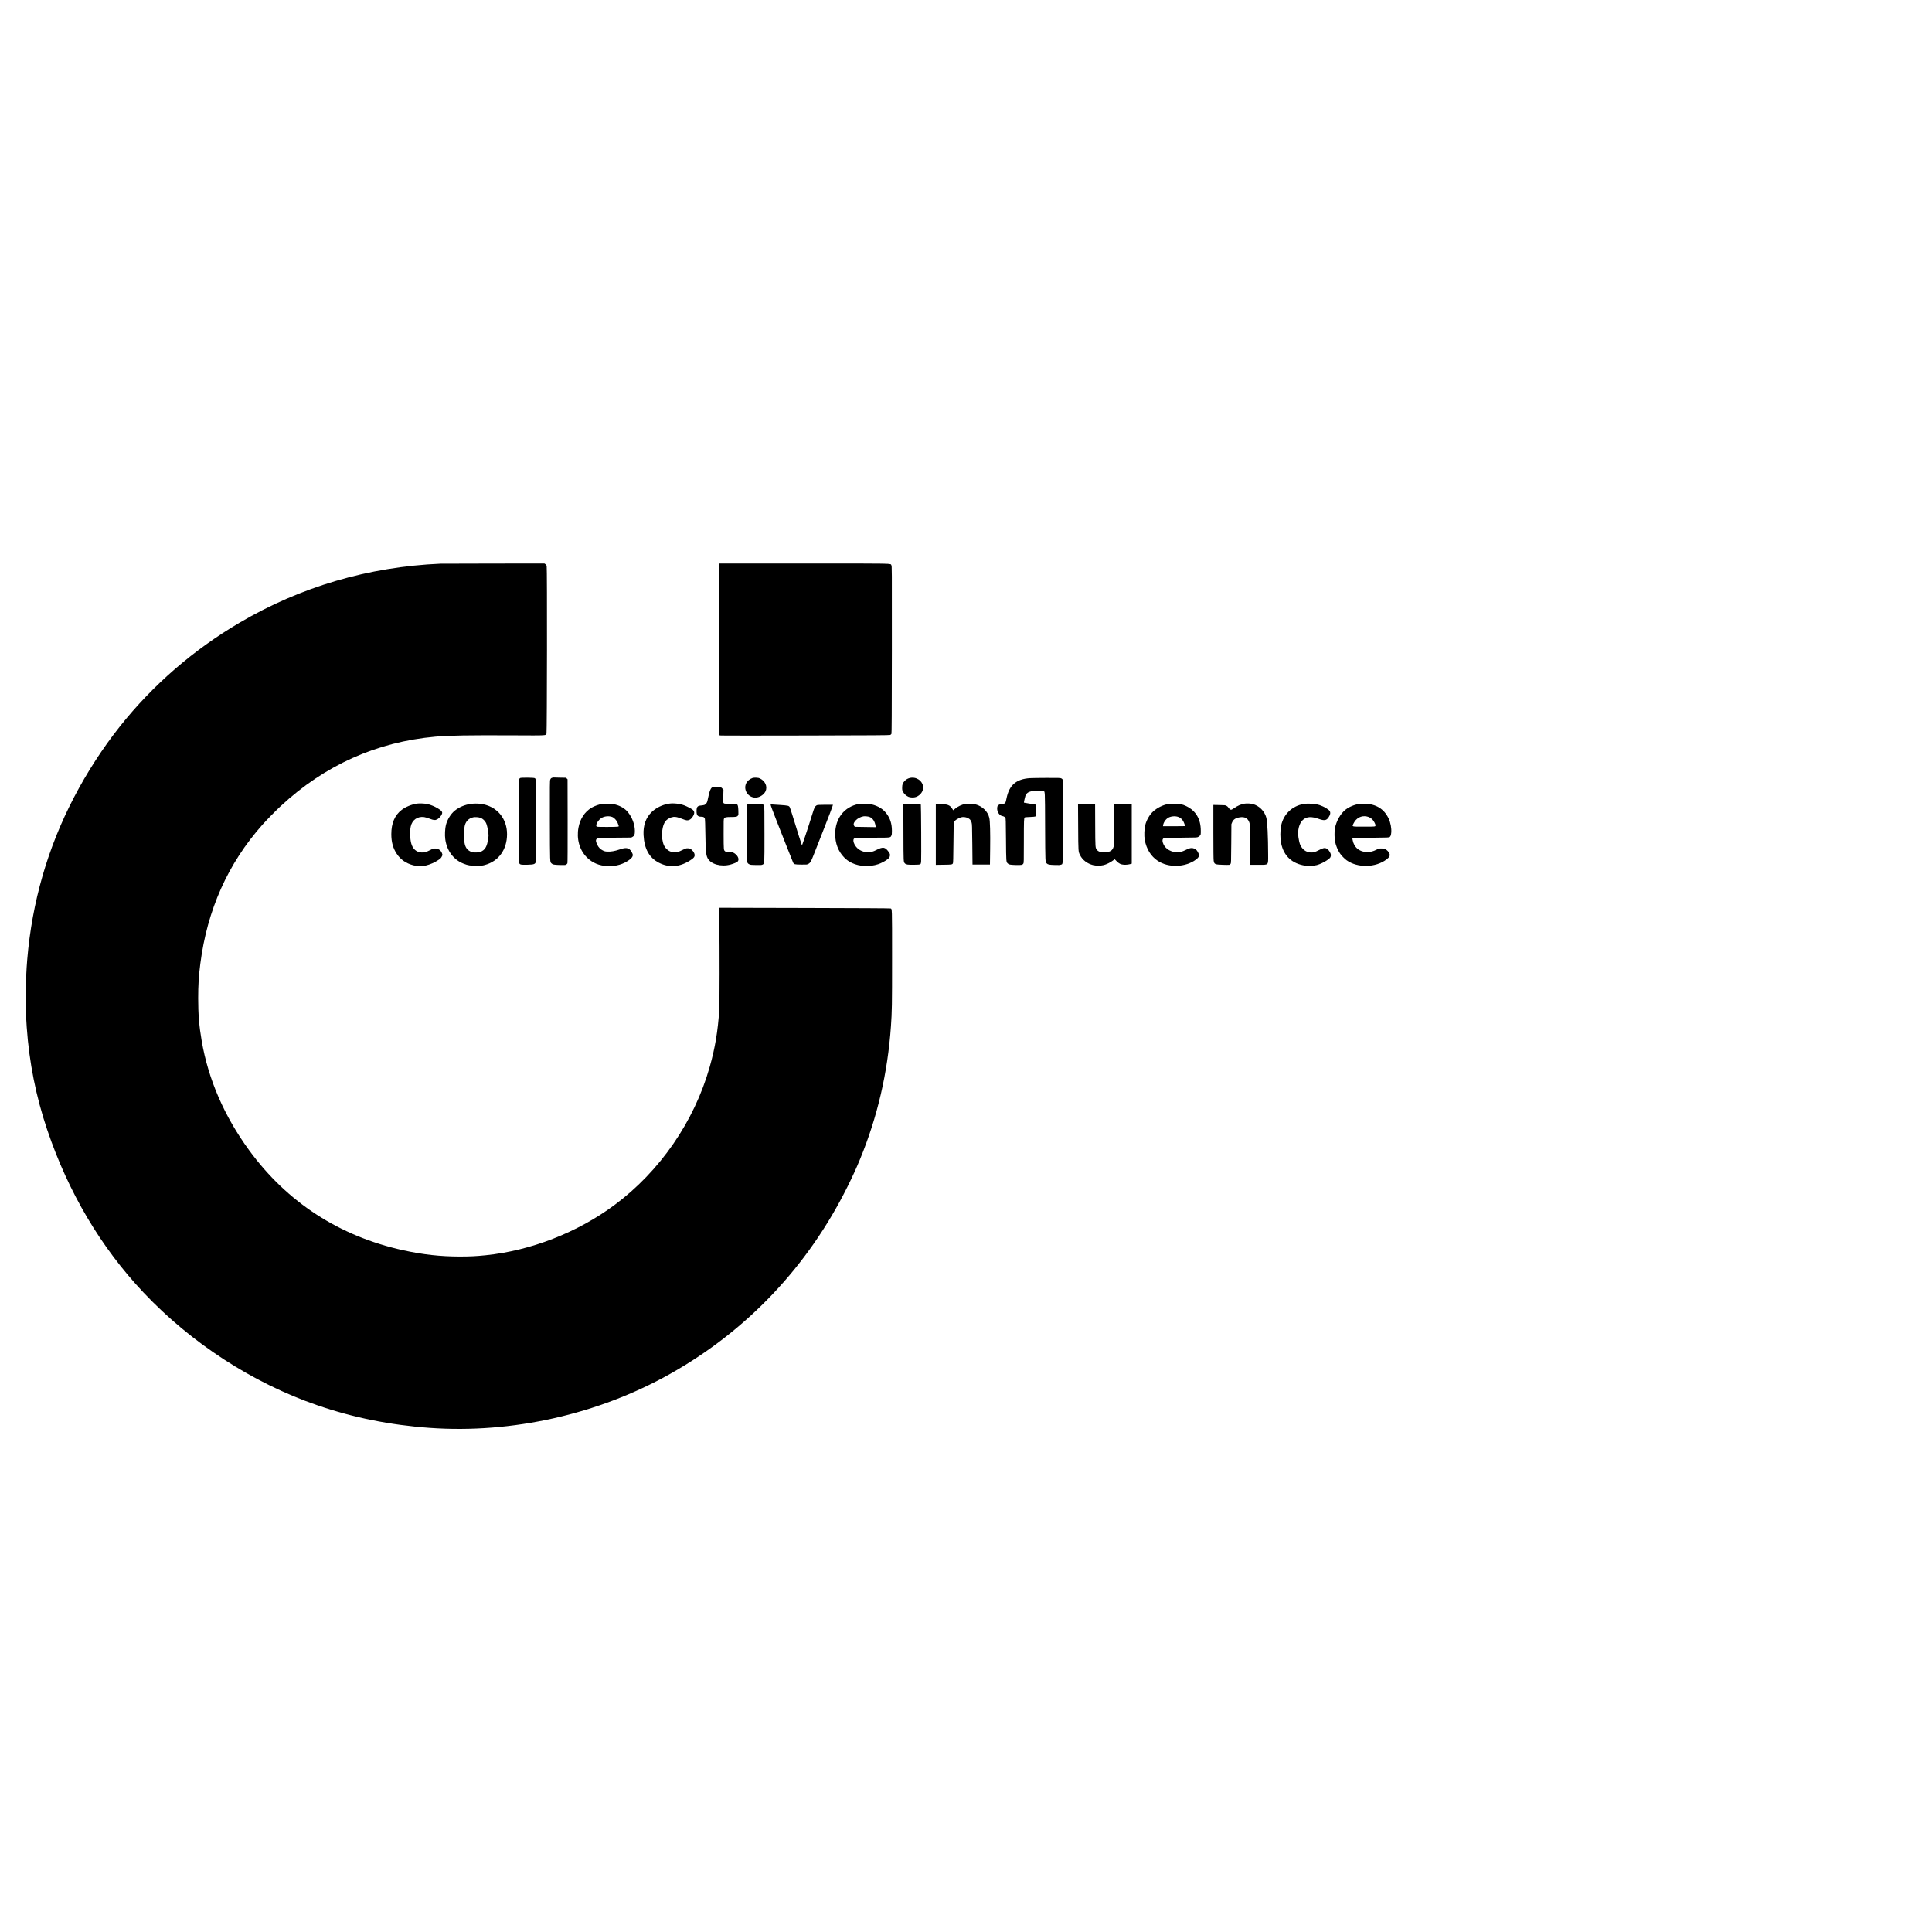 <?xml version="1.0" encoding="UTF-8" standalone="yes"?>
<svg version="1.0" xmlns="http://www.w3.org/2000/svg" width="100mm" height="100mm" viewBox="0 0 6912 3456" preserveAspectRatio="xMidYMid meet">
  <g transform="translate(0,3456) scale(0.1,-0.1)" fill="#000000" stroke="none">
    <path d="M15760 31673 c-2574 -111 -5003 -825 -7190 -2111 -1655 -974 -3105
-2231 -4281 -3712 -613 -772 -1178 -1645 -1647 -2546 -937 -1802 -1494 -3734
-1667 -5784 -65 -768 -72 -1681 -19 -2425 89 -1272 332 -2488 733 -3675 756
-2240 1923 -4210 3450 -5827 1704 -1805 3905 -3232 6206 -4025 1293 -446 2615
-712 4035 -813 2943 -208 6022 485 8600 1935 2750 1547 4930 3851 6345 6705
184 371 313 654 443 970 624 1514 990 3092 1107 4760 37 532 40 715 40 2440 0
1861 4 1755 -59 1774 -20 6 -1114 12 -3079 17 l-3049 7 7 -524 c13 -957 11
-2902 -3 -3129 -48 -756 -150 -1367 -342 -2042 -554 -1955 -1782 -3734 -3410
-4942 -1320 -980 -2994 -1632 -4611 -1795 -346 -35 -537 -44 -914 -45 -698 0
-1327 70 -2030 224 -2285 503 -4157 1719 -5517 3585 -884 1211 -1457 2534
-1692 3905 -92 532 -126 951 -126 1524 0 470 19 787 76 1231 246 1929 987
3589 2223 4980 147 166 475 500 656 668 1569 1459 3428 2293 5530 2482 490 43
1186 55 2785 47 1250 -6 1166 -10 1192 66 18 56 25 5940 6 5997 -8 25 -25 48
-47 62 l-34 23 -1826 -2 c-1004 -1 -1855 -3 -1891 -5z"/>
    <path d="M25740 28606 l0 -3073 58 -7 c31 -4 1398 -4 3037 0 2437 5 2986 9
3013 20 18 7 38 25 45 41 9 22 13 659 15 3013 2 2981 2 2985 -18 3018 -41 67
216 62 -3120 62 l-3030 0 0 -3074z"/>
    <path d="M19780 24020 c-56 -10 -77 -27 -94 -72 -15 -39 -16 -173 -14 -1468 4
-1548 1 -1471 59 -1529 43 -44 88 -52 299 -58 184 -4 197 -3 228 16 18 12 37
33 42 47 7 17 9 555 8 1515 l-3 1489 -28 27 -27 28 -193 2 c-105 1 -203 4
-217 6 -14 2 -41 1 -60 -3z"/>
    <path d="M18609 24005 c-15 -9 -34 -32 -44 -57 -15 -39 -16 -142 -10 -1498 6
-1191 10 -1461 21 -1488 24 -58 59 -65 284 -60 277 7 302 20 320 166 7 50 8
566 4 1472 -7 1495 -5 1434 -56 1461 -35 19 -485 22 -519 4z"/>
    <path d="M26925 24007 c-106 -36 -197 -114 -235 -203 -110 -255 119 -543 392
-495 130 23 252 111 305 220 38 77 38 181 0 263 -36 79 -106 151 -185 190 -55
27 -77 32 -151 35 -52 2 -102 -2 -126 -10z"/>
    <path d="M32540 24004 c-72 -20 -127 -53 -179 -109 -65 -70 -84 -123 -85 -230
-1 -79 2 -97 27 -147 37 -76 128 -159 204 -188 73 -27 186 -29 258 -5 165 57
277 214 261 367 -23 223 -258 373 -486 312z"/>
    <path d="M36843 24000 c-488 -33 -738 -250 -833 -722 -37 -185 -42 -190 -162
-201 -79 -7 -138 -34 -158 -73 -9 -16 -15 -54 -15 -93 0 -125 84 -247 182
-266 52 -9 90 -31 110 -62 17 -25 18 -84 24 -773 6 -806 6 -805 61 -860 42
-43 84 -51 284 -57 207 -6 244 1 275 51 18 30 19 60 19 801 0 759 3 833 33
852 7 4 89 11 183 14 93 3 179 11 191 17 26 14 33 69 33 259 0 115 -3 144 -16
157 -8 9 -19 16 -24 16 -17 0 -394 60 -397 64 -6 5 36 199 53 246 31 84 98
136 204 159 82 18 402 27 437 12 62 -25 58 57 63 -1271 6 -1310 4 -1266 59
-1321 41 -41 88 -50 284 -56 151 -5 184 -3 221 11 82 32 76 -101 76 1553 0
1154 -3 1473 -13 1493 -7 14 -28 33 -47 42 -32 16 -77 18 -525 17 -269 -1
-540 -5 -602 -9z"/>
    <path d="M25565 23695 c-5 -2 -26 -6 -47 -9 -89 -15 -132 -118 -208 -497 -12
-65 -57 -124 -107 -146 -19 -7 -70 -16 -113 -20 -139 -11 -170 -48 -170 -205
0 -151 41 -198 171 -198 79 0 113 -21 128 -78 5 -20 12 -226 15 -457 11 -700
22 -828 82 -947 111 -218 482 -321 823 -228 124 34 230 81 256 112 70 83 -12
241 -161 314 -50 24 -68 27 -164 28 -93 1 -111 4 -130 21 -49 45 -49 38 -51
608 -1 491 0 539 16 563 29 45 69 54 242 54 185 0 226 9 254 53 19 29 20 43
15 172 -6 158 -17 209 -49 227 -15 9 -91 15 -240 18 -214 5 -219 6 -238 28
-17 22 -18 38 -12 250 l6 227 -39 43 c-35 39 -45 44 -104 52 -89 12 -163 18
-175 15z"/>
    <path d="M14917 23090 c-197 -31 -409 -118 -547 -225 -248 -191 -370 -477
-370 -868 0 -280 59 -497 190 -697 139 -212 334 -348 598 -417 120 -32 322
-36 439 -10 161 37 330 112 473 210 61 43 80 62 104 110 l29 58 -16 52 c-36
113 -130 181 -249 181 -62 0 -76 -4 -190 -62 -147 -74 -193 -86 -301 -80 -182
10 -315 130 -366 330 -44 169 -51 436 -16 599 49 234 243 370 480 337 38 -5
127 -32 198 -59 143 -54 188 -60 254 -29 90 40 193 169 193 240 0 47 -41 90
-150 156 -121 74 -270 135 -385 159 -96 20 -287 28 -368 15z"/>
    <path d="M23925 23086 c-233 -39 -448 -143 -609 -297 -209 -197 -310 -483
-292 -824 25 -490 203 -813 546 -989 357 -184 730 -161 1095 66 128 80 170
119 183 168 17 68 -21 154 -98 224 -52 47 -81 58 -155 57 -54 0 -73 -7 -190
-65 -159 -80 -231 -96 -342 -72 -89 18 -143 45 -204 103 -97 91 -135 176 -168
377 l-21 125 19 138 c29 203 57 283 129 372 60 74 166 129 277 145 68 9 163
-12 306 -70 147 -58 193 -65 257 -38 47 19 86 56 127 119 70 108 69 185 -3
245 -44 37 -206 121 -300 156 -163 62 -396 87 -557 60z"/>
    <path d="M44535 23089 c-136 -21 -244 -67 -385 -164 -50 -34 -92 -55 -109 -55
-28 0 -70 38 -104 92 -10 15 -36 38 -60 50 -39 21 -57 23 -254 26 l-213 4 0
-964 c0 -624 4 -986 11 -1028 21 -131 41 -140 323 -150 115 -4 221 -4 235 -1
13 4 34 20 45 35 21 27 21 39 26 724 l5 697 24 59 c44 110 128 165 288 187
163 23 272 -35 324 -170 34 -89 39 -208 39 -878 l0 -653 288 0 c381 0 352 -30
352 362 -1 646 -27 1179 -65 1323 -63 236 -257 431 -488 489 -76 20 -208 27
-282 15z"/>
    <path d="M16846 23079 c-214 -28 -424 -116 -579 -244 -142 -117 -262 -313
-314 -510 -32 -123 -43 -364 -23 -509 56 -414 297 -736 654 -875 164 -64 241
-76 466 -75 178 0 204 3 293 27 495 133 797 551 797 1103 0 268 -82 512 -237
704 -239 295 -627 434 -1057 379z m346 -499 c79 -29 159 -104 197 -183 32 -66
62 -198 82 -362 11 -91 10 -112 -10 -234 -34 -204 -82 -310 -172 -381 -76 -60
-163 -83 -293 -78 -91 3 -109 7 -168 36 -119 58 -182 152 -209 309 -15 88 -15
465 0 568 26 182 140 309 313 345 68 14 196 5 260 -20z"/>
    <path d="M21570 23084 c-123 -16 -308 -80 -412 -144 -242 -148 -405 -397 -462
-708 -75 -404 34 -796 294 -1061 197 -201 446 -306 755 -318 298 -11 567 70
784 235 76 58 110 109 111 163 0 46 -68 167 -113 200 -89 64 -172 63 -370 -5
-160 -55 -305 -80 -430 -73 -76 4 -98 10 -162 41 -87 43 -150 108 -195 199
-66 137 -65 197 5 232 38 19 65 20 625 25 l585 5 45 25 c69 38 84 78 83 220
-2 225 -96 476 -250 665 -103 127 -261 222 -449 271 -82 22 -126 27 -254 29
-85 2 -171 1 -190 -1z m325 -470 c76 -26 163 -118 202 -214 17 -41 33 -87 37
-102 6 -25 4 -27 -41 -35 -27 -4 -201 -8 -389 -8 -274 0 -344 3 -357 14 -61
50 67 258 198 321 108 52 241 61 350 24z"/>
    <path d="M30723 23076 c-516 -98 -843 -515 -843 -1076 0 -330 108 -614 314
-829 90 -93 169 -149 287 -206 272 -128 627 -145 939 -43 92 29 247 110 325
170 74 55 95 92 95 162 0 37 -8 55 -52 117 -123 169 -199 180 -438 58 -115
-59 -190 -79 -290 -79 -154 0 -294 55 -396 155 -70 69 -121 164 -131 242 -7
65 11 98 64 112 25 7 247 11 621 11 659 0 634 -3 672 74 17 36 20 61 20 172
-1 253 -61 444 -196 621 -124 161 -292 265 -527 324 -107 27 -358 35 -464 15z
m379 -461 c117 -41 199 -160 222 -324 l7 -44 -373 6 -373 6 -22 28 c-42 52
-24 121 53 203 66 70 166 123 274 144 45 8 164 -2 212 -19z"/>
    <path d="M34547 23080 c-139 -25 -270 -86 -384 -179 l-62 -50 -24 42 c-85 145
-185 183 -444 172 l-153 -7 0 -1080 0 -1080 278 4 c292 3 309 6 334 51 10 17
14 183 19 727 4 509 9 715 18 742 20 62 150 150 264 179 109 27 255 -14 317
-89 17 -20 39 -65 50 -99 17 -57 19 -113 26 -782 l7 -721 312 0 312 0 7 543
c8 588 -3 1012 -30 1127 -52 227 -247 417 -491 481 -88 23 -279 33 -356 19z"/>
    <path d="M41810 23079 c-200 -35 -408 -136 -555 -271 -126 -115 -233 -298
-281 -483 -36 -138 -45 -387 -19 -532 58 -324 221 -588 461 -748 390 -261 995
-240 1379 48 67 50 104 104 105 152 0 28 -52 134 -86 174 -37 44 -116 81 -174
81 -64 0 -111 -15 -225 -71 -122 -59 -195 -79 -296 -79 -213 0 -408 109 -489
274 -52 106 -53 190 -3 223 25 17 75 18 613 23 578 5 585 5 626 27 23 12 53
36 68 53 25 31 26 35 26 167 0 420 -176 718 -523 884 -135 64 -217 81 -407 85
-91 1 -190 -2 -220 -7z m349 -468 c103 -39 172 -119 217 -252 13 -39 24 -73
24 -75 0 -2 -178 -4 -396 -4 l-397 0 6 39 c13 101 102 225 194 271 103 52 248
61 352 21z"/>
    <path d="M46629 23074 c-406 -73 -710 -368 -794 -770 -37 -175 -37 -459 0
-635 95 -456 392 -731 866 -800 111 -16 302 -6 409 21 111 28 285 113 386 187
95 71 99 76 114 131 9 36 8 52 -5 90 -24 72 -85 153 -136 180 -71 38 -132 28
-273 -47 -63 -33 -140 -68 -172 -76 -170 -44 -340 15 -445 155 -68 90 -91 160
-125 370 -39 250 24 501 157 625 134 123 306 133 581 34 185 -66 262 -54 336
53 65 95 79 165 47 228 -31 59 -209 165 -361 215 -164 53 -414 70 -585 39z"/>
    <path d="M48642 23080 c-183 -26 -374 -105 -504 -208 -180 -143 -326 -401
-379 -667 -21 -104 -18 -368 5 -473 33 -155 92 -297 174 -421 51 -77 164 -194
238 -247 394 -282 1035 -269 1429 28 110 83 135 140 101 222 -21 50 -83 114
-140 144 -44 23 -63 27 -141 27 -87 0 -93 -1 -185 -47 -117 -59 -206 -80 -330
-80 -276 1 -476 171 -519 440 l-8 50 46 7 c25 3 321 9 657 13 593 7 613 8 634
27 33 29 47 70 55 160 13 153 -24 350 -94 501 -159 338 -443 516 -841 529 -74
2 -163 0 -198 -5z m260 -451 c78 -17 147 -55 199 -109 49 -52 109 -163 109
-201 -1 -56 13 -54 -404 -54 -463 0 -438 -7 -383 110 95 199 278 296 479 254z"/>
    <path d="M26753 23065 c-24 -10 -33 -22 -38 -47 -3 -18 -5 -472 -3 -1008 3
-970 3 -975 24 -1021 17 -37 32 -51 70 -70 46 -22 62 -24 244 -27 172 -3 199
-1 230 15 74 38 70 -28 70 1075 0 887 -2 992 -16 1028 -9 22 -26 46 -38 52
-33 19 -501 21 -543 3z"/>
    <path d="M32422 23063 l-103 -4 3 -1012 c3 -1088 1 -1042 55 -1099 39 -41 103
-50 333 -46 239 4 234 1 245 121 9 97 0 1973 -10 2015 l-7 32 -207 -2 c-113
-1 -252 -4 -309 -5z"/>
    <path d="M38573 22253 c5 -902 3 -877 69 -1009 85 -171 256 -302 462 -354 108
-27 274 -27 382 0 98 25 238 93 326 160 l67 51 69 -70 c87 -89 152 -121 261
-128 74 -5 162 5 244 27 l37 11 0 1064 0 1065 -315 0 -315 0 0 -702 c0 -406
-5 -732 -10 -771 -23 -156 -98 -225 -270 -248 -149 -20 -280 13 -335 85 -60
79 -59 62 -63 884 l-3 752 -306 0 -305 0 5 -817z"/>
    <path d="M27570 23053 c1 -26 69 -211 206 -560 254 -649 573 -1454 597 -1507
32 -71 47 -75 289 -78 196 -3 205 -2 251 21 73 35 106 90 193 316 42 110 189
484 326 830 205 516 368 947 368 972 0 2 -125 3 -277 1 -271 -3 -279 -4 -316
-26 -20 -13 -48 -42 -61 -65 -13 -23 -58 -154 -100 -292 -126 -413 -348 -1077
-356 -1068 -4 4 -51 148 -104 318 -221 718 -314 1012 -330 1042 -30 58 -55 64
-346 84 -301 21 -340 22 -340 12z"/>
  </g>
</svg>